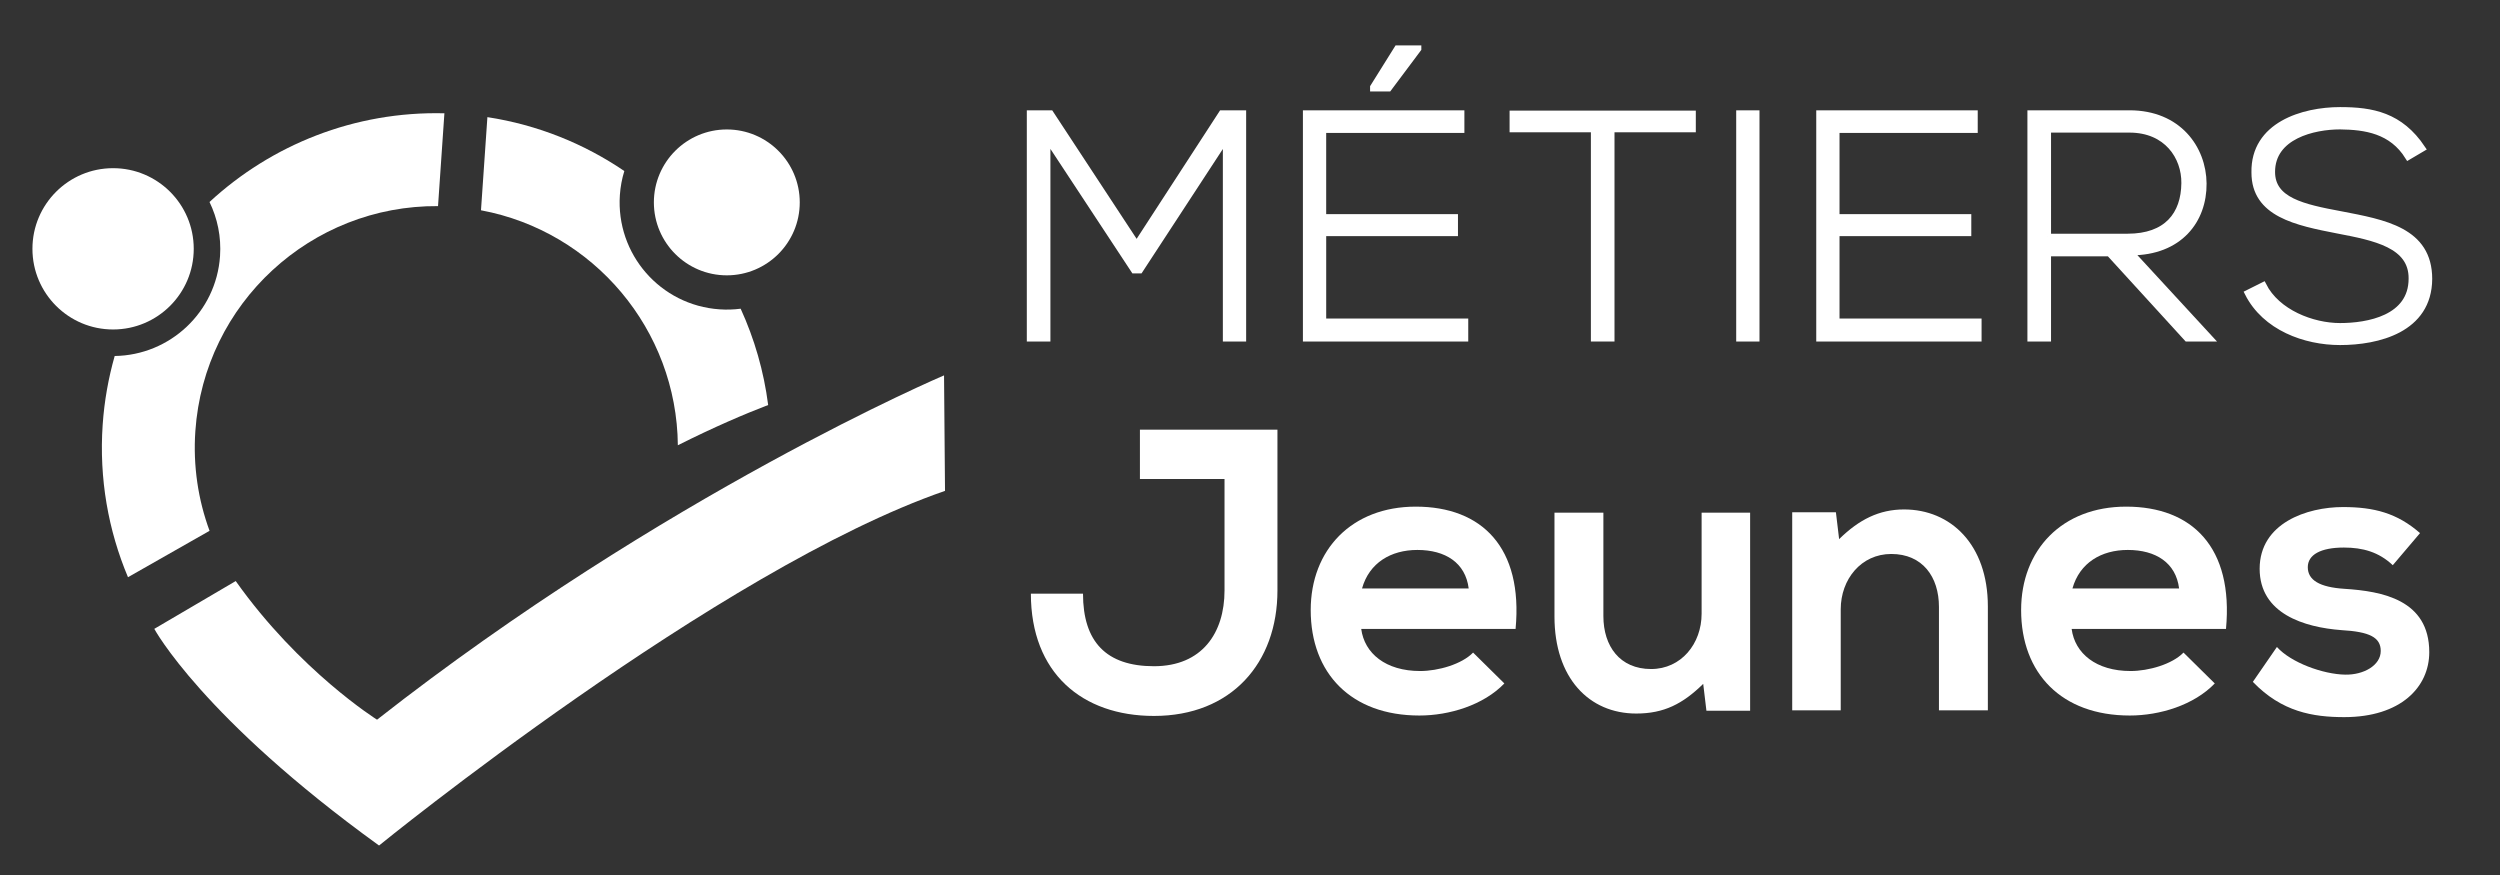 <?xml version="1.0" encoding="utf-8"?>
<!-- Generator: Adobe Illustrator 16.0.0, SVG Export Plug-In . SVG Version: 6.00 Build 0)  -->
<!DOCTYPE svg PUBLIC "-//W3C//DTD SVG 1.1 Basic//EN" "http://www.w3.org/Graphics/SVG/1.1/DTD/svg11-basic.dtd">
<svg version="1.1" baseProfile="basic" id="Calque_1"
	 xmlns="http://www.w3.org/2000/svg" xmlns:xlink="http://www.w3.org/1999/xlink" x="0px" y="0px" width="200px" height="70px"
	 viewBox="0 0 200 70" xml:space="preserve">
<rect x="0" y="0" width="200" height="70" fill="#333333" stroke="none"/>
<circle fill="#FFFFFF" cx="58.145" cy="16.192" r="5.835"/>
<circle fill="#FFFFFF" cx="9.047" cy="19.906" r="6.452"/>
<path fill="#FFFFFF" d="M75.523,30.03c0,0-22.357,9.502-45.36,27.545c0,0-6.193-3.876-11.305-11.091l-6.515,3.824
	c0,0,3.823,7.105,17.98,17.333c0,0,27.186-22.124,45.278-28.371L75.523,30.03z"/>
<path fill="#FFFFFF" d="M57.557,24.747c-4.727-0.324-8.292-4.417-7.967-9.145c0.045-0.663,0.167-1.306,0.356-1.918
	c-3.206-2.181-6.917-3.693-10.954-4.313l-0.513,7.452c9.018,1.685,15.665,9.555,15.749,18.798c2.921-1.467,5.346-2.5,7.225-3.22
	c-0.346-2.706-1.1-5.297-2.2-7.704C58.701,24.769,58.131,24.788,57.557,24.747z"/>
<path fill="#FFFFFF" d="M16.76,16.159c0.634,1.304,0.949,2.785,0.843,4.335c-0.309,4.483-4.013,7.924-8.428,7.986
	c-0.5,1.76-0.831,3.597-0.961,5.496c-0.297,4.319,0.453,8.465,2.025,12.201l6.525-3.712c-0.909-2.477-1.329-5.176-1.136-7.979
	c0.706-10.249,9.277-18.074,19.414-17.997l0.51-7.426C28.359,8.886,21.709,11.59,16.76,16.159z"/>
<g>
	<path fill="#FFFFFF" d="M102.196,47.236c0,5.805-3.689,10.039-9.879,10.039c-5.742,0-9.847-3.432-9.847-9.783h4.17
		c0,3.85,1.86,5.806,5.677,5.806c3.849,0,5.645-2.662,5.645-6.062v-8.917h-6.768v-3.945c3.657,0,7.313,0,11.002,0V47.236z"/>
	<path fill="#FFFFFF" d="M108.898,50.315c0.257,1.956,1.957,3.367,4.716,3.367c1.442,0,3.335-0.545,4.233-1.476l2.502,2.47
		c-1.668,1.732-4.395,2.566-6.8,2.566c-5.453,0-8.692-3.368-8.692-8.436c0-4.812,3.271-8.275,8.403-8.275
		c5.292,0,8.596,3.271,7.986,9.783H108.898z M117.495,47.076c-0.257-2.053-1.86-3.08-4.105-3.08c-2.117,0-3.85,1.027-4.427,3.08
		H117.495z"/>
	<path fill="#FFFFFF" d="M128.271,41.014v8.275c0,2.405,1.315,4.233,3.817,4.233c2.405,0,4.041-2.021,4.041-4.426v-8.083h3.881
		v15.845h-3.496l-0.257-2.149c-1.636,1.604-3.143,2.374-5.356,2.374c-3.784,0-6.543-2.854-6.543-7.762v-8.308H128.271z"/>
	<path fill="#FFFFFF" d="M155.116,56.826v-8.275c0-2.405-1.315-4.233-3.816-4.233c-2.406,0-4.042,2.021-4.042,4.426v8.083h-3.881
		V40.981h3.496l0.257,2.149c1.604-1.572,3.207-2.374,5.196-2.374c3.721,0,6.703,2.791,6.703,7.762v8.308H155.116z"/>
	<path fill="#FFFFFF" d="M165.732,50.315c0.256,1.956,1.956,3.367,4.715,3.367c1.443,0,3.335-0.545,4.233-1.476l2.502,2.47
		c-1.668,1.732-4.395,2.566-6.8,2.566c-5.453,0-8.692-3.368-8.692-8.436c0-4.812,3.271-8.275,8.403-8.275
		c5.292,0,8.596,3.271,7.986,9.783H165.732z M174.328,47.076c-0.257-2.053-1.86-3.08-4.105-3.08c-2.117,0-3.85,1.027-4.427,3.08
		H174.328z"/>
	<path fill="#FFFFFF" d="M191.422,45.216c-1.122-1.059-2.405-1.412-3.912-1.412c-1.86,0-2.887,0.578-2.887,1.572
		c0,1.026,0.93,1.604,2.95,1.731c2.983,0.192,6.768,0.866,6.768,5.068c0,2.79-2.277,5.195-6.8,5.195
		c-2.501,0-5.003-0.417-7.313-2.822l1.925-2.79c1.122,1.251,3.688,2.181,5.452,2.213c1.476,0.032,2.854-0.737,2.854-1.893
		c0-1.091-0.897-1.539-3.144-1.668c-2.982-0.225-6.543-1.314-6.543-4.907c0-3.656,3.785-4.939,6.672-4.939
		c2.47,0,4.33,0.481,6.158,2.085L191.422,45.216z"/>
</g>
<g>
	<path fill="#FFFFFF" stroke="#FFFFFF" stroke-width="0.5" stroke-miterlimit="10" d="M98.079,11.079l-6.891,10.542h-0.463
		l-6.942-10.542v15.992h-1.388V9.074c0.668,0,0.977,0,1.646,0l6.891,10.49l6.813-10.49h1.697v17.998h-1.363V11.079z"/>
	<path fill="#FFFFFF" stroke="#FFFFFF" stroke-width="0.5" stroke-miterlimit="10" d="M105.846,17.378h10.542v1.26h-10.542v7.096
		h11.364v1.337h-12.727V9.074h12.418v1.311h-11.056V17.378z M111.091,7.068l2.366-3.162V3.88h-1.672l-1.928,3.085v0.103H111.091z"/>
	<path fill="#FFFFFF" stroke="#FFFFFF" stroke-width="0.5" stroke-miterlimit="10" d="M127.522,10.333h-6.505V9.099h14.398v1.234
		h-6.505v16.738h-1.389V10.333z"/>
	<path fill="#FFFFFF" stroke="#FFFFFF" stroke-width="0.5" stroke-miterlimit="10" d="M139.146,27.071V9.074h1.363v17.998H139.146z"
		/>
	<path fill="#FFFFFF" stroke="#FFFFFF" stroke-width="0.5" stroke-miterlimit="10" d="M146.912,17.378h10.542v1.26h-10.542v7.096
		h11.364v1.337H145.55V9.074h12.418v1.311h-11.056V17.378z"/>
	<path fill="#FFFFFF" stroke="#FFFFFF" stroke-width="0.5" stroke-miterlimit="10" d="M176.79,27.071h-1.825l-6.222-6.813h-4.911
		v6.813h-1.389V9.074c2.648,0,5.271,0,7.919,0c3.908,0,5.889,2.802,5.914,5.605c0.025,2.931-1.902,5.502-5.837,5.502L176.79,27.071z
		 M163.832,18.947h6.376c3.137,0,4.525-1.774,4.551-4.294c0.026-2.108-1.414-4.294-4.396-4.294h-6.53V18.947z"/>
	<path fill="#FFFFFF" stroke="#FFFFFF" stroke-width="0.5" stroke-miterlimit="10" d="M192.656,12.544
		c-1.312-2.108-3.42-2.417-5.451-2.442c-2.108,0-5.45,0.771-5.45,3.651c0,2.288,2.468,2.828,5.502,3.394
		c3.471,0.668,7.07,1.286,7.07,5.168c-0.025,4.062-4.113,5.039-7.122,5.039c-2.802,0-5.99-1.157-7.379-3.908l1.234-0.617
		c1.105,2.186,3.934,3.265,6.145,3.265c2.212,0,5.734-0.617,5.734-3.805c0.025-2.7-2.957-3.291-5.914-3.856
		c-3.291-0.643-6.659-1.312-6.659-4.628c-0.077-3.805,3.883-4.988,6.839-4.988c2.571,0,4.809,0.412,6.582,3.06L192.656,12.544z"/>
</g>
</svg>
